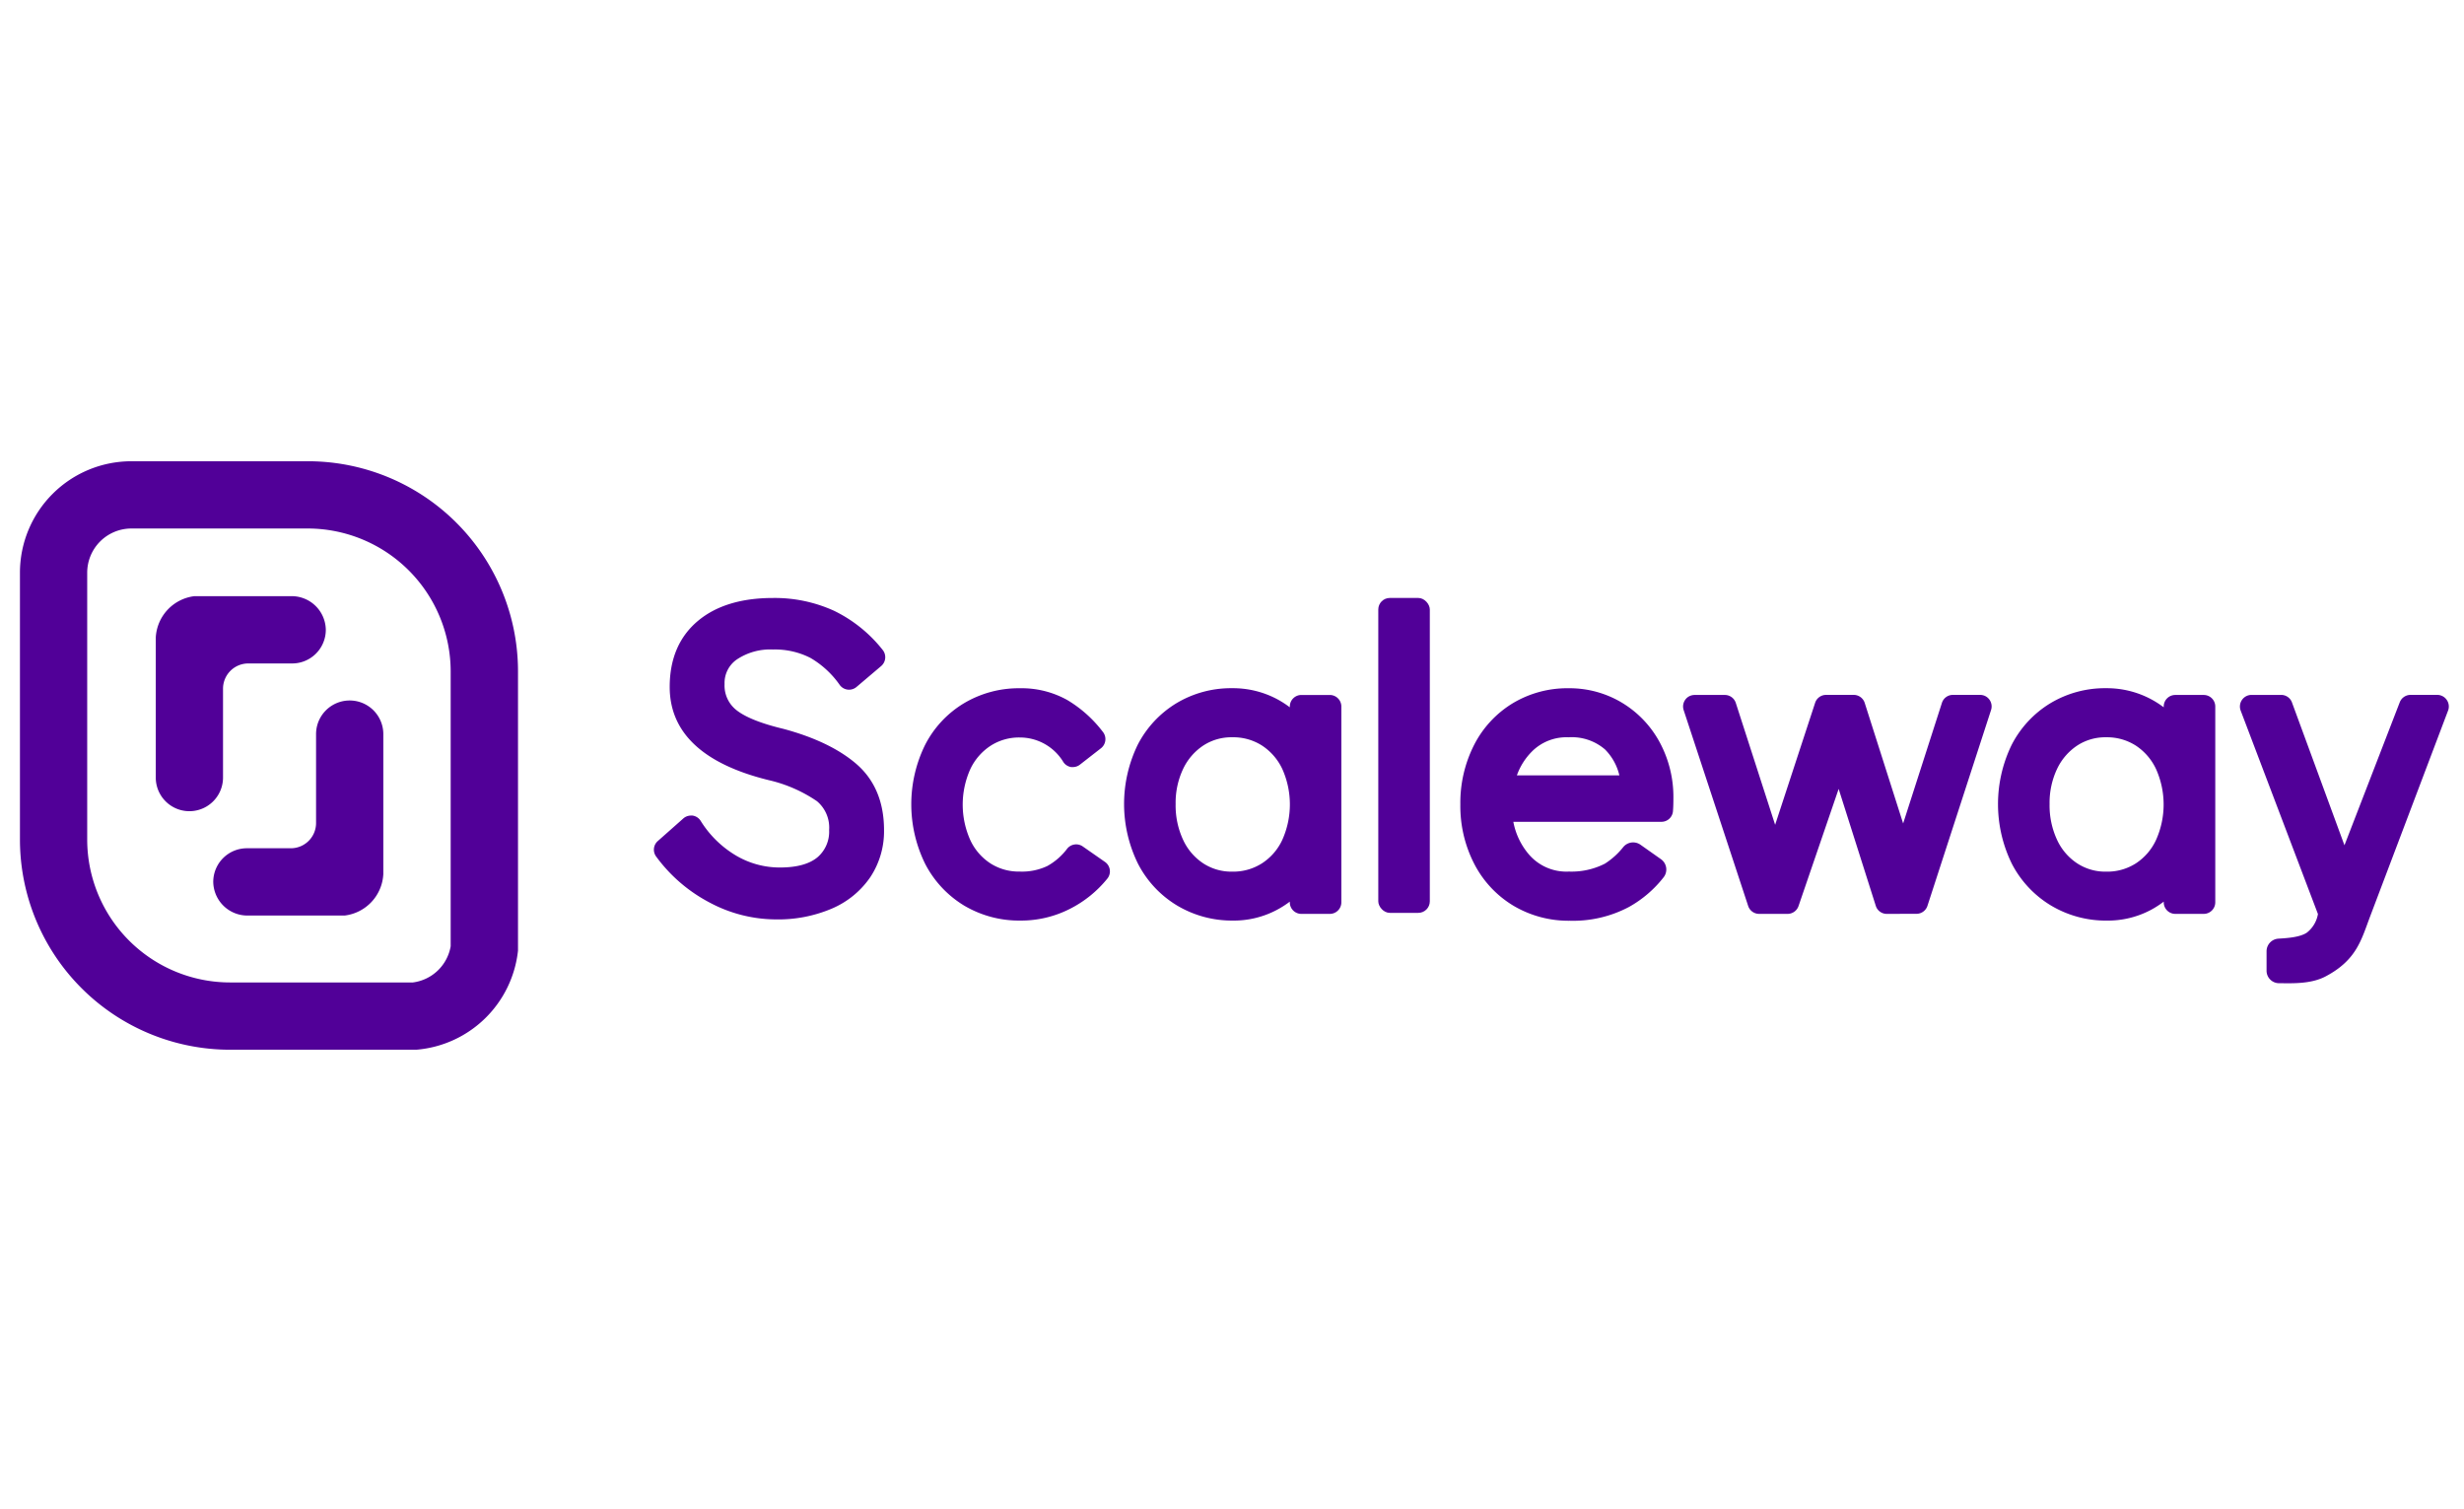 <?xml version="1.0" encoding="UTF-8"?> <svg xmlns="http://www.w3.org/2000/svg" id="Layer_1" data-name="Layer 1" viewBox="0 0 400 245"><defs><style>.cls-1{fill:#510098;}</style></defs><title>scaleway</title><g id="Calque_2" data-name="Calque 2"><g id="Calque_1-2" data-name="Calque 1-2"><path class="cls-1" d="M40.21,148.622h15.742a7.139,7.139,0,0,0,6.275-6.742V119.171a5.459,5.459,0,0,0-10.918-.001v14.432a4.098,4.098,0,0,1-4.098,4.098H40.074a5.459,5.459,0,0,0-5.455,5.463l.001.07A5.545,5.545,0,0,0,40.21,148.622ZM47.308,96.777H31.562a7.139,7.139,0,0,0-6.275,6.742v22.705a5.459,5.459,0,1,0,10.918,0V111.798a4.098,4.098,0,0,1,4.098-4.098H47.435a5.459,5.459,0,0,0,5.455-5.463l-.001-.07A5.541,5.541,0,0,0,47.308,96.777Z"></path><path class="cls-1" d="M49.96,85.794a23.226,23.226,0,0,1,23.201,23.197v44.615a7.148,7.148,0,0,1-6.127,5.877H37.365A23.209,23.209,0,0,1,14.156,136.274h0V92.97a7.176,7.176,0,0,1,7.176-7.176H49.96m0-10.918H21.332A18.094,18.094,0,0,0,3.238,92.97v43.308a34.127,34.127,0,0,0,34.127,34.127h30.218a18.09,18.09,0,0,0,16.508-16.086v-45.328A34.115,34.115,0,0,0,49.976,74.875ZM125.944,149.249a22.984,22.984,0,0,1-10.795-2.762,25.295,25.295,0,0,1-8.631-7.443,1.865,1.865,0,0,1,.266-2.512l4.143-3.668a1.873,1.873,0,0,1,1.23-.471,1.941,1.941,0,0,1,.266,0,1.869,1.869,0,0,1,1.316.852,16.902,16.902,0,0,0,5.623,5.566,13.935,13.935,0,0,0,7.262,2.012c2.742,0,4.803-.57,6.123-1.693a5.462,5.462,0,0,0,1.852-4.385,5.593,5.593,0,0,0-1.975-4.684,23.081,23.081,0,0,0-7.844-3.422c-10.656-2.623-16.062-7.709-16.062-15.127,0-4.594,1.553-8.197,4.619-10.75,2.959-2.459,7.041-3.689,12.131-3.689a23.217,23.217,0,0,1,9.935,2.078,22.644,22.644,0,0,1,7.894,6.361,1.885,1.885,0,0,1-.246,2.607l-4.008,3.398a1.873,1.873,0,0,1-2.64-.221q-.041-.048-.078-.098A15.021,15.021,0,0,0,131.567,106.802a12.64,12.64,0,0,0-6.098-1.365,9.715,9.715,0,0,0-5.885,1.639,4.627,4.627,0,0,0-1.959,3.963,5.066,5.066,0,0,0,1.832,4.16c1.447,1.193,4.049,2.242,7.738,3.123,5.008,1.348,8.947,3.238,11.75,5.627,3.029,2.582,4.566,6.217,4.566,10.799a13.48,13.48,0,0,1-2.217,7.627,14.39,14.39,0,0,1-6.262,5.123,22.156,22.156,0,0,1-9.086,1.75Zm39.742.189a17.5,17.5,0,0,1-9.168-2.43,17.074,17.074,0,0,1-6.328-6.775,21.864,21.864,0,0,1-.037-19.262,16.803,16.803,0,0,1,6.299-6.787,17.357,17.357,0,0,1,9.119-2.459,15.197,15.197,0,0,1,7.693,1.914,20.32,20.32,0,0,1,5.795,5.197,1.881,1.881,0,0,1-.328,2.627l-3.398,2.648a1.861,1.861,0,0,1-1.152.41,2.191,2.191,0,0,1-.283,0,1.881,1.881,0,0,1-1.258-.787,8.242,8.242,0,0,0-7.086-4.016,8.512,8.512,0,0,0-4.73,1.336,9.184,9.184,0,0,0-3.303,3.795,14.062,14.062,0,0,0,0,11.537,9.049,9.049,0,0,0,3.303,3.795,8.512,8.512,0,0,0,4.709,1.303,9.611,9.611,0,0,0,4.488-.902,10.246,10.246,0,0,0,3.209-2.795,1.873,1.873,0,0,1,2.545-.381l3.603,2.512a1.869,1.869,0,0,1,.466,2.602q-.038.055-.081.107a18.574,18.574,0,0,1-6.148,4.947,17.451,17.451,0,0,1-7.93,1.865Zm34.496,0a17.373,17.373,0,0,1-9.123-2.459,17.008,17.008,0,0,1-6.324-6.775,21.97,21.97,0,0,1-.041-19.303,16.98,16.98,0,0,1,6.25-6.725,17.213,17.213,0,0,1,9.09-2.459,15.258,15.258,0,0,1,7.23,1.746,15.573,15.573,0,0,1,2.123,1.357v-.131a1.877,1.877,0,0,1,1.873-1.873h4.619a1.877,1.877,0,0,1,1.873,1.873v31.791a1.877,1.877,0,0,1-1.873,1.873h-4.623a1.877,1.877,0,0,1-1.873-1.873v-.115a15.676,15.676,0,0,1-2.07,1.324,14.898,14.898,0,0,1-7.131,1.75Zm-.135-29.754a8.344,8.344,0,0,0-4.689,1.328,9.344,9.344,0,0,0-3.279,3.779,12.852,12.852,0,0,0-1.23,5.738,13.213,13.213,0,0,0,1.23,5.836,9.168,9.168,0,0,0,3.279,3.803A8.34,8.34,0,0,0,200.043,141.495a8.652,8.652,0,0,0,4.803-1.336,9.07,9.07,0,0,0,3.312-3.807,14.062,14.062,0,0,0,0-11.537,9.23,9.23,0,0,0-3.299-3.795,8.648,8.648,0,0,0-4.812-1.336Z"></path><rect class="cls-1" x="223.748" y="97.068" width="8.365" height="51.119" rx="1.873"></rect><path class="cls-1" d="M306.294,148.352a1.861,1.861,0,0,1-1.783-1.303l-6.029-18.984-6.516,19.021a1.877,1.877,0,0,1-1.775,1.266h-4.619a1.873,1.873,0,0,1-1.779-1.287l-10.471-31.791a1.881,1.881,0,0,1,.82-2.201,1.951,1.951,0,0,1,1.004-.258h4.857a1.865,1.865,0,0,1,1.783,1.299l6.385,19.779,6.492-19.803a1.869,1.869,0,0,1,1.779-1.287h4.484a1.869,1.869,0,0,1,1.787,1.303l6.238,19.566,6.295-19.57a1.865,1.865,0,0,1,1.783-1.299H321.409a1.951,1.951,0,0,1,.734.131,1.881,1.881,0,0,1,1.082,2.32l-10.328,31.795a1.869,1.869,0,0,1-1.779,1.291Zm35.763,1.09a17.373,17.373,0,0,1-9.123-2.459,17.049,17.049,0,0,1-6.332-6.762,21.979,21.979,0,0,1-.037-19.299,16.963,16.963,0,0,1,6.258-6.746,17.213,17.213,0,0,1,9.094-2.459,15.267,15.267,0,0,1,7.225,1.758,15.574,15.574,0,0,1,2.111,1.344v-.131a1.877,1.877,0,0,1,1.873-1.873h4.623a1.877,1.877,0,0,1,1.873,1.873v31.791a1.877,1.877,0,0,1-1.873,1.873h-4.619a1.877,1.877,0,0,1-1.873-1.873v-.115a15.677,15.677,0,0,1-2.049,1.324,14.902,14.902,0,0,1-7.152,1.754Zm-.135-29.758a8.344,8.344,0,0,0-4.689,1.328,9.344,9.344,0,0,0-3.279,3.779,12.853,12.853,0,0,0-1.23,5.738,13.213,13.213,0,0,0,1.23,5.836,9.139,9.139,0,0,0,3.279,3.803,8.344,8.344,0,0,0,4.689,1.328,8.607,8.607,0,0,0,4.799-1.336,9.07,9.07,0,0,0,3.279-3.795,14.062,14.062,0,0,0,0-11.537,9.23,9.23,0,0,0-3.279-3.795,8.648,8.648,0,0,0-4.799-1.348ZM266.302,137.122a2.074,2.074,0,0,0-2.766.361,12.123,12.123,0,0,1-3,2.717,11.909,11.909,0,0,1-5.832,1.283,8.017,8.017,0,0,1-6.521-2.799,11.378,11.378,0,0,1-2.512-5.279h24.045a1.869,1.869,0,0,0,1.865-1.689c.049-.516.074-1.23.074-2.152a18.681,18.681,0,0,0-2.197-9.016,16.803,16.803,0,0,0-6.107-6.447,16.533,16.533,0,0,0-8.717-2.377,17.213,17.213,0,0,0-9.094,2.459,16.902,16.902,0,0,0-6.258,6.783,20.755,20.755,0,0,0-2.213,9.627,20.492,20.492,0,0,0,2.254,9.635,17.021,17.021,0,0,0,6.328,6.779,17.492,17.492,0,0,0,9.189,2.459,19.354,19.354,0,0,0,9.59-2.23,18.652,18.652,0,0,0,5.635-4.82,2.049,2.049,0,0,0-.344-2.878q-.054-.043-.111-.082Zm-17.578-15.164a7.921,7.921,0,0,1,5.91-2.271,8.256,8.256,0,0,1,5.922,1.975,8.828,8.828,0,0,1,2.328,4.201H246.248a10.414,10.414,0,0,1,2.484-3.91Zm148.481-8.336a1.877,1.877,0,0,0-1.541-.82h-4.348a1.885,1.885,0,0,0-1.746,1.201L380.594,137.216l-8.537-23.23a1.861,1.861,0,0,0-1.738-1.18h-4.824a1.881,1.881,0,0,0-1.738,2.574l12.533,32.996a4.869,4.869,0,0,1-1.816,3.033c-1.176.783-3.393.889-4.615.967a2.049,2.049,0,0,0-1.91,2.021v3.18a2.025,2.025,0,0,0,2.02,2.029c.01,0,.019,0,.029-0,1.959,0,5.098.189,7.541-1.107,5.045-2.664,5.799-5.967,7.217-9.721l12.66-33.431a1.873,1.873,0,0,0-.213-1.725Z"></path></g></g></svg> 